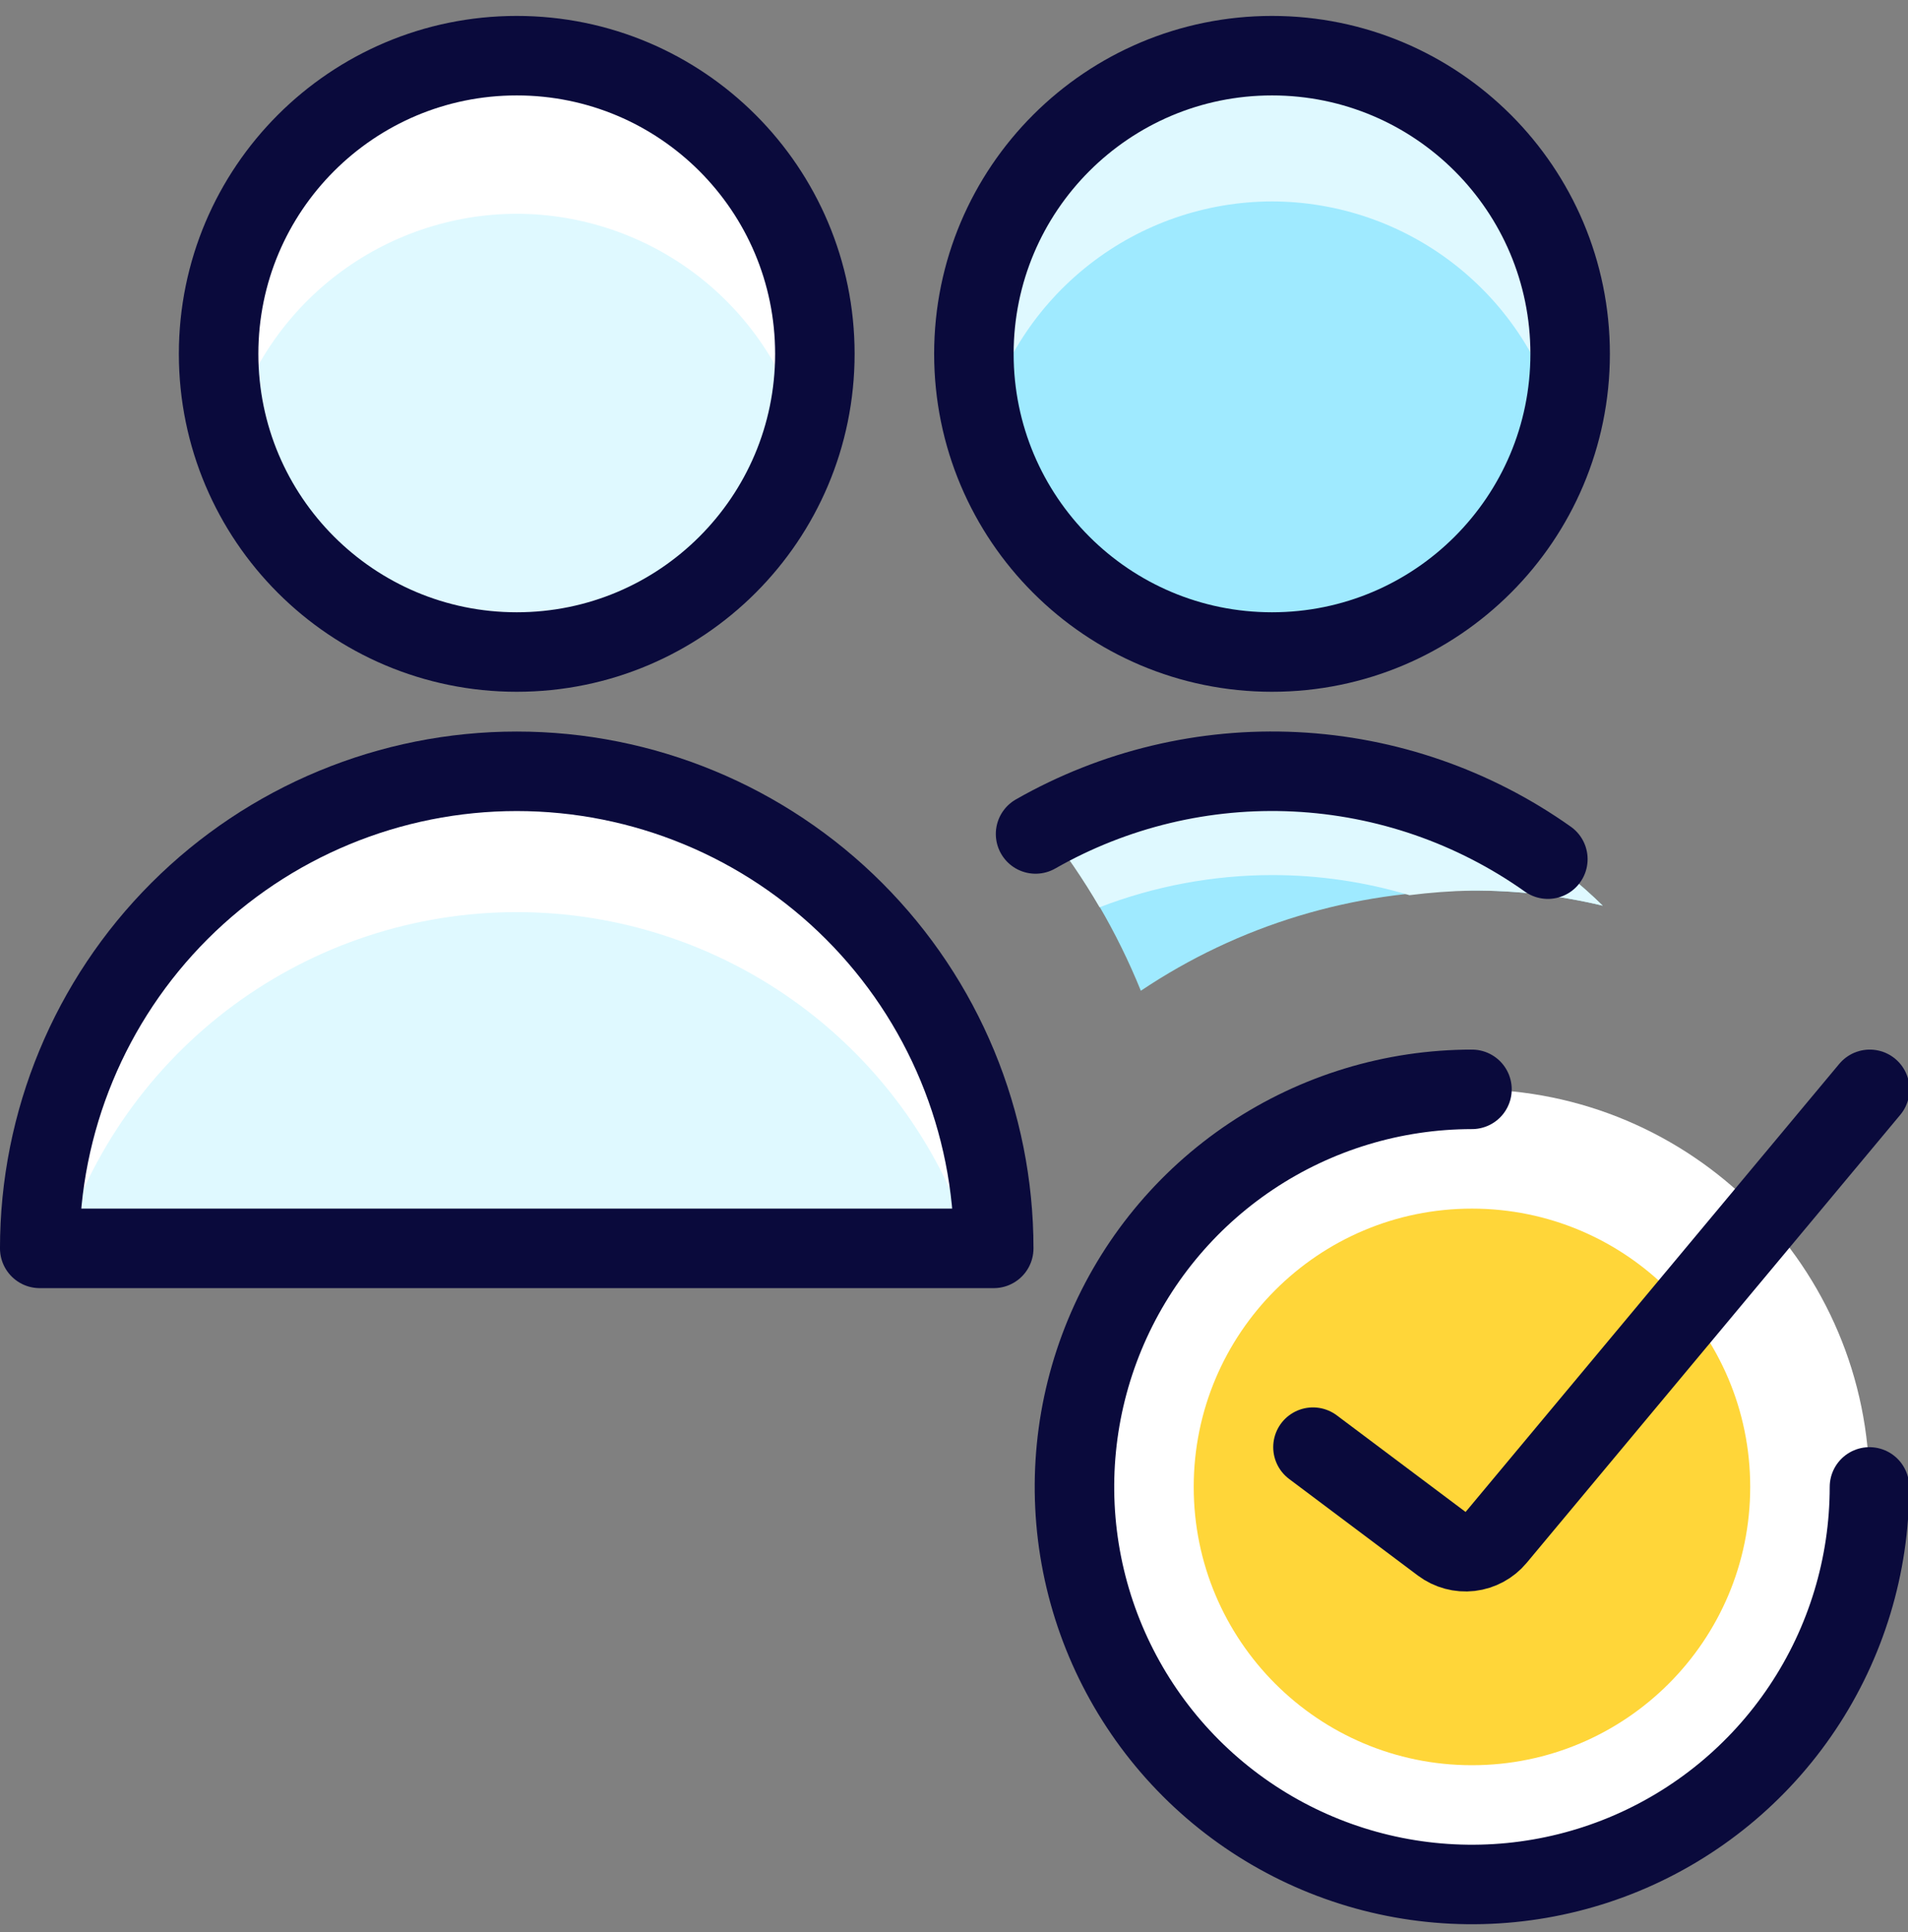 <svg width="80" height="81" viewBox="0 0 80 81" fill="none" xmlns="http://www.w3.org/2000/svg">
<rect x="0" y="0" width="80" height="81" fill="#808080" stroke="none"/>
<g clip-path="url(#clip0_2103_22642)">
<path d="M67.201 37.967C65.4 37.536 63.553 37.323 61.701 37.334C56.763 37.319 51.934 38.782 47.834 41.534C46.838 39.075 45.491 36.773 43.834 34.701C46.76 33.147 50.021 32.334 53.334 32.334C58.517 32.317 63.498 34.34 67.201 37.967Z" fill="#9FEAFF"/>
<path d="M53.334 36.684C55.286 36.683 57.227 36.967 59.097 37.527C59.961 37.417 60.83 37.353 61.701 37.334C63.553 37.323 65.4 37.536 67.201 37.967C63.498 34.34 58.517 32.317 53.334 32.334C50.021 32.334 46.76 33.147 43.834 34.701C44.668 35.757 45.426 36.871 46.104 38.034C48.411 37.145 50.862 36.688 53.334 36.684Z" fill="#DFF9FF"/>
<path d="M1.666 52.334C1.666 47.03 3.773 41.943 7.524 38.192C11.275 34.441 16.362 32.334 21.666 32.334C26.97 32.334 32.057 34.441 35.808 38.192C39.559 41.943 41.666 47.03 41.666 52.334H1.666Z" fill="#DFF9FF"/>
<path d="M21.666 38.237C25.94 38.236 30.102 39.605 33.542 42.142C36.981 44.678 39.518 48.25 40.779 52.334H41.666C41.666 47.03 39.559 41.943 35.808 38.192C32.057 34.441 26.97 32.334 21.666 32.334C16.362 32.334 11.275 34.441 7.524 38.192C3.773 41.943 1.666 47.03 1.666 52.334H2.553C3.814 48.25 6.351 44.678 9.79 42.142C13.23 39.605 17.392 38.236 21.666 38.237Z" fill="white"/>
<path d="M21.666 27.334C28.57 27.334 34.166 21.738 34.166 14.834C34.166 7.93 28.57 2.334 21.666 2.334C14.762 2.334 9.166 7.93 9.166 14.834C9.166 21.738 14.762 27.334 21.666 27.334Z" fill="#DFF9FF"/>
<path d="M21.666 8.961C24.396 8.967 27.049 9.869 29.217 11.528C31.385 13.188 32.948 15.513 33.666 18.147C33.982 17.071 34.15 15.956 34.166 14.834C34.166 11.519 32.849 8.339 30.505 5.995C28.161 3.651 24.981 2.334 21.666 2.334C18.351 2.334 15.171 3.651 12.827 5.995C10.483 8.339 9.166 11.519 9.166 14.834C9.182 15.956 9.35 17.071 9.666 18.147C10.384 15.513 11.947 13.188 14.115 11.528C16.283 9.869 18.936 8.967 21.666 8.961Z" fill="white"/>
<path d="M1.666 52.334C1.666 47.03 3.773 41.943 7.524 38.192C11.275 34.441 16.362 32.334 21.666 32.334C26.97 32.334 32.057 34.441 35.808 38.192C39.559 41.943 41.666 47.03 41.666 52.334H1.666Z" stroke="#0A0A3C" stroke-width="3.333" stroke-linecap="round" stroke-linejoin="round"/>
<path d="M21.666 27.334C28.57 27.334 34.166 21.738 34.166 14.834C34.166 7.93 28.57 2.334 21.666 2.334C14.762 2.334 9.166 7.93 9.166 14.834C9.166 21.738 14.762 27.334 21.666 27.334Z" stroke="#0A0A3C" stroke-width="3.333" stroke-linecap="round" stroke-linejoin="round"/>
<path d="M53.334 27.334C60.237 27.334 65.834 21.738 65.834 14.834C65.834 7.93 60.237 2.334 53.334 2.334C46.43 2.334 40.834 7.93 40.834 14.834C40.834 21.738 46.43 27.334 53.334 27.334Z" fill="#9FEAFF"/>
<path d="M53.334 8.444C56.112 8.449 58.809 9.38 60.997 11.092C63.185 12.803 64.74 15.196 65.414 17.891C65.68 16.893 65.821 15.866 65.834 14.834C65.834 11.519 64.517 8.339 62.173 5.995C59.829 3.651 56.649 2.334 53.334 2.334C50.019 2.334 46.839 3.651 44.495 5.995C42.151 8.339 40.834 11.519 40.834 14.834C40.847 15.866 40.988 16.893 41.254 17.891C41.928 15.196 43.483 12.803 45.671 11.092C47.859 9.38 50.556 8.449 53.334 8.444Z" fill="#DFF9FF"/>
<path d="M53.334 27.334C60.237 27.334 65.834 21.738 65.834 14.834C65.834 7.93 60.237 2.334 53.334 2.334C46.43 2.334 40.834 7.93 40.834 14.834C40.834 21.738 46.43 27.334 53.334 27.334Z" stroke="#0A0A3C" stroke-width="3.333" stroke-linecap="round" stroke-linejoin="round"/>
<path d="M64.9 36.017C61.792 33.814 58.119 32.543 54.314 32.356C50.509 32.169 46.729 33.073 43.42 34.961" stroke="#0A0A3C" stroke-width="3.333" stroke-linecap="round" stroke-linejoin="round"/>
<path d="M61.717 79C70.922 79 78.384 71.538 78.384 62.334C78.384 53.129 70.922 45.667 61.717 45.667C52.513 45.667 45.051 53.129 45.051 62.334C45.051 71.538 52.513 79 61.717 79Z" fill="white"/>
<path d="M61.717 74C68.161 74 73.384 68.777 73.384 62.334C73.384 55.89 68.161 50.667 61.717 50.667C55.274 50.667 50.051 55.89 50.051 62.334C50.051 68.777 55.274 74 61.717 74Z" fill="#FFD639"/>
<path d="M78.384 62.334C78.384 65.63 77.407 68.852 75.575 71.593C73.744 74.334 71.141 76.47 68.096 77.732C65.05 78.993 61.699 79.323 58.466 78.68C55.233 78.037 52.263 76.45 49.932 74.119C47.602 71.788 46.014 68.818 45.371 65.585C44.728 62.352 45.058 59.001 46.319 55.956C47.581 52.91 49.717 50.307 52.458 48.476C55.199 46.645 58.421 45.667 61.718 45.667" stroke="#0A0A3C" stroke-width="3.333" stroke-linecap="round" stroke-linejoin="round"/>
<path d="M55.051 60.667L60.451 64.717C60.793 64.973 61.22 65.088 61.644 65.039C62.068 64.989 62.457 64.778 62.731 64.45L78.397 45.667" stroke="#0A0A3C" stroke-width="3.333" stroke-linecap="round" stroke-linejoin="round"/>
</g>
<defs>
<clipPath id="clip0_2103_22642">
<rect width="80" height="80" fill="white" transform="translate(0 0.667)"/>
</clipPath>
</defs>
</svg>
